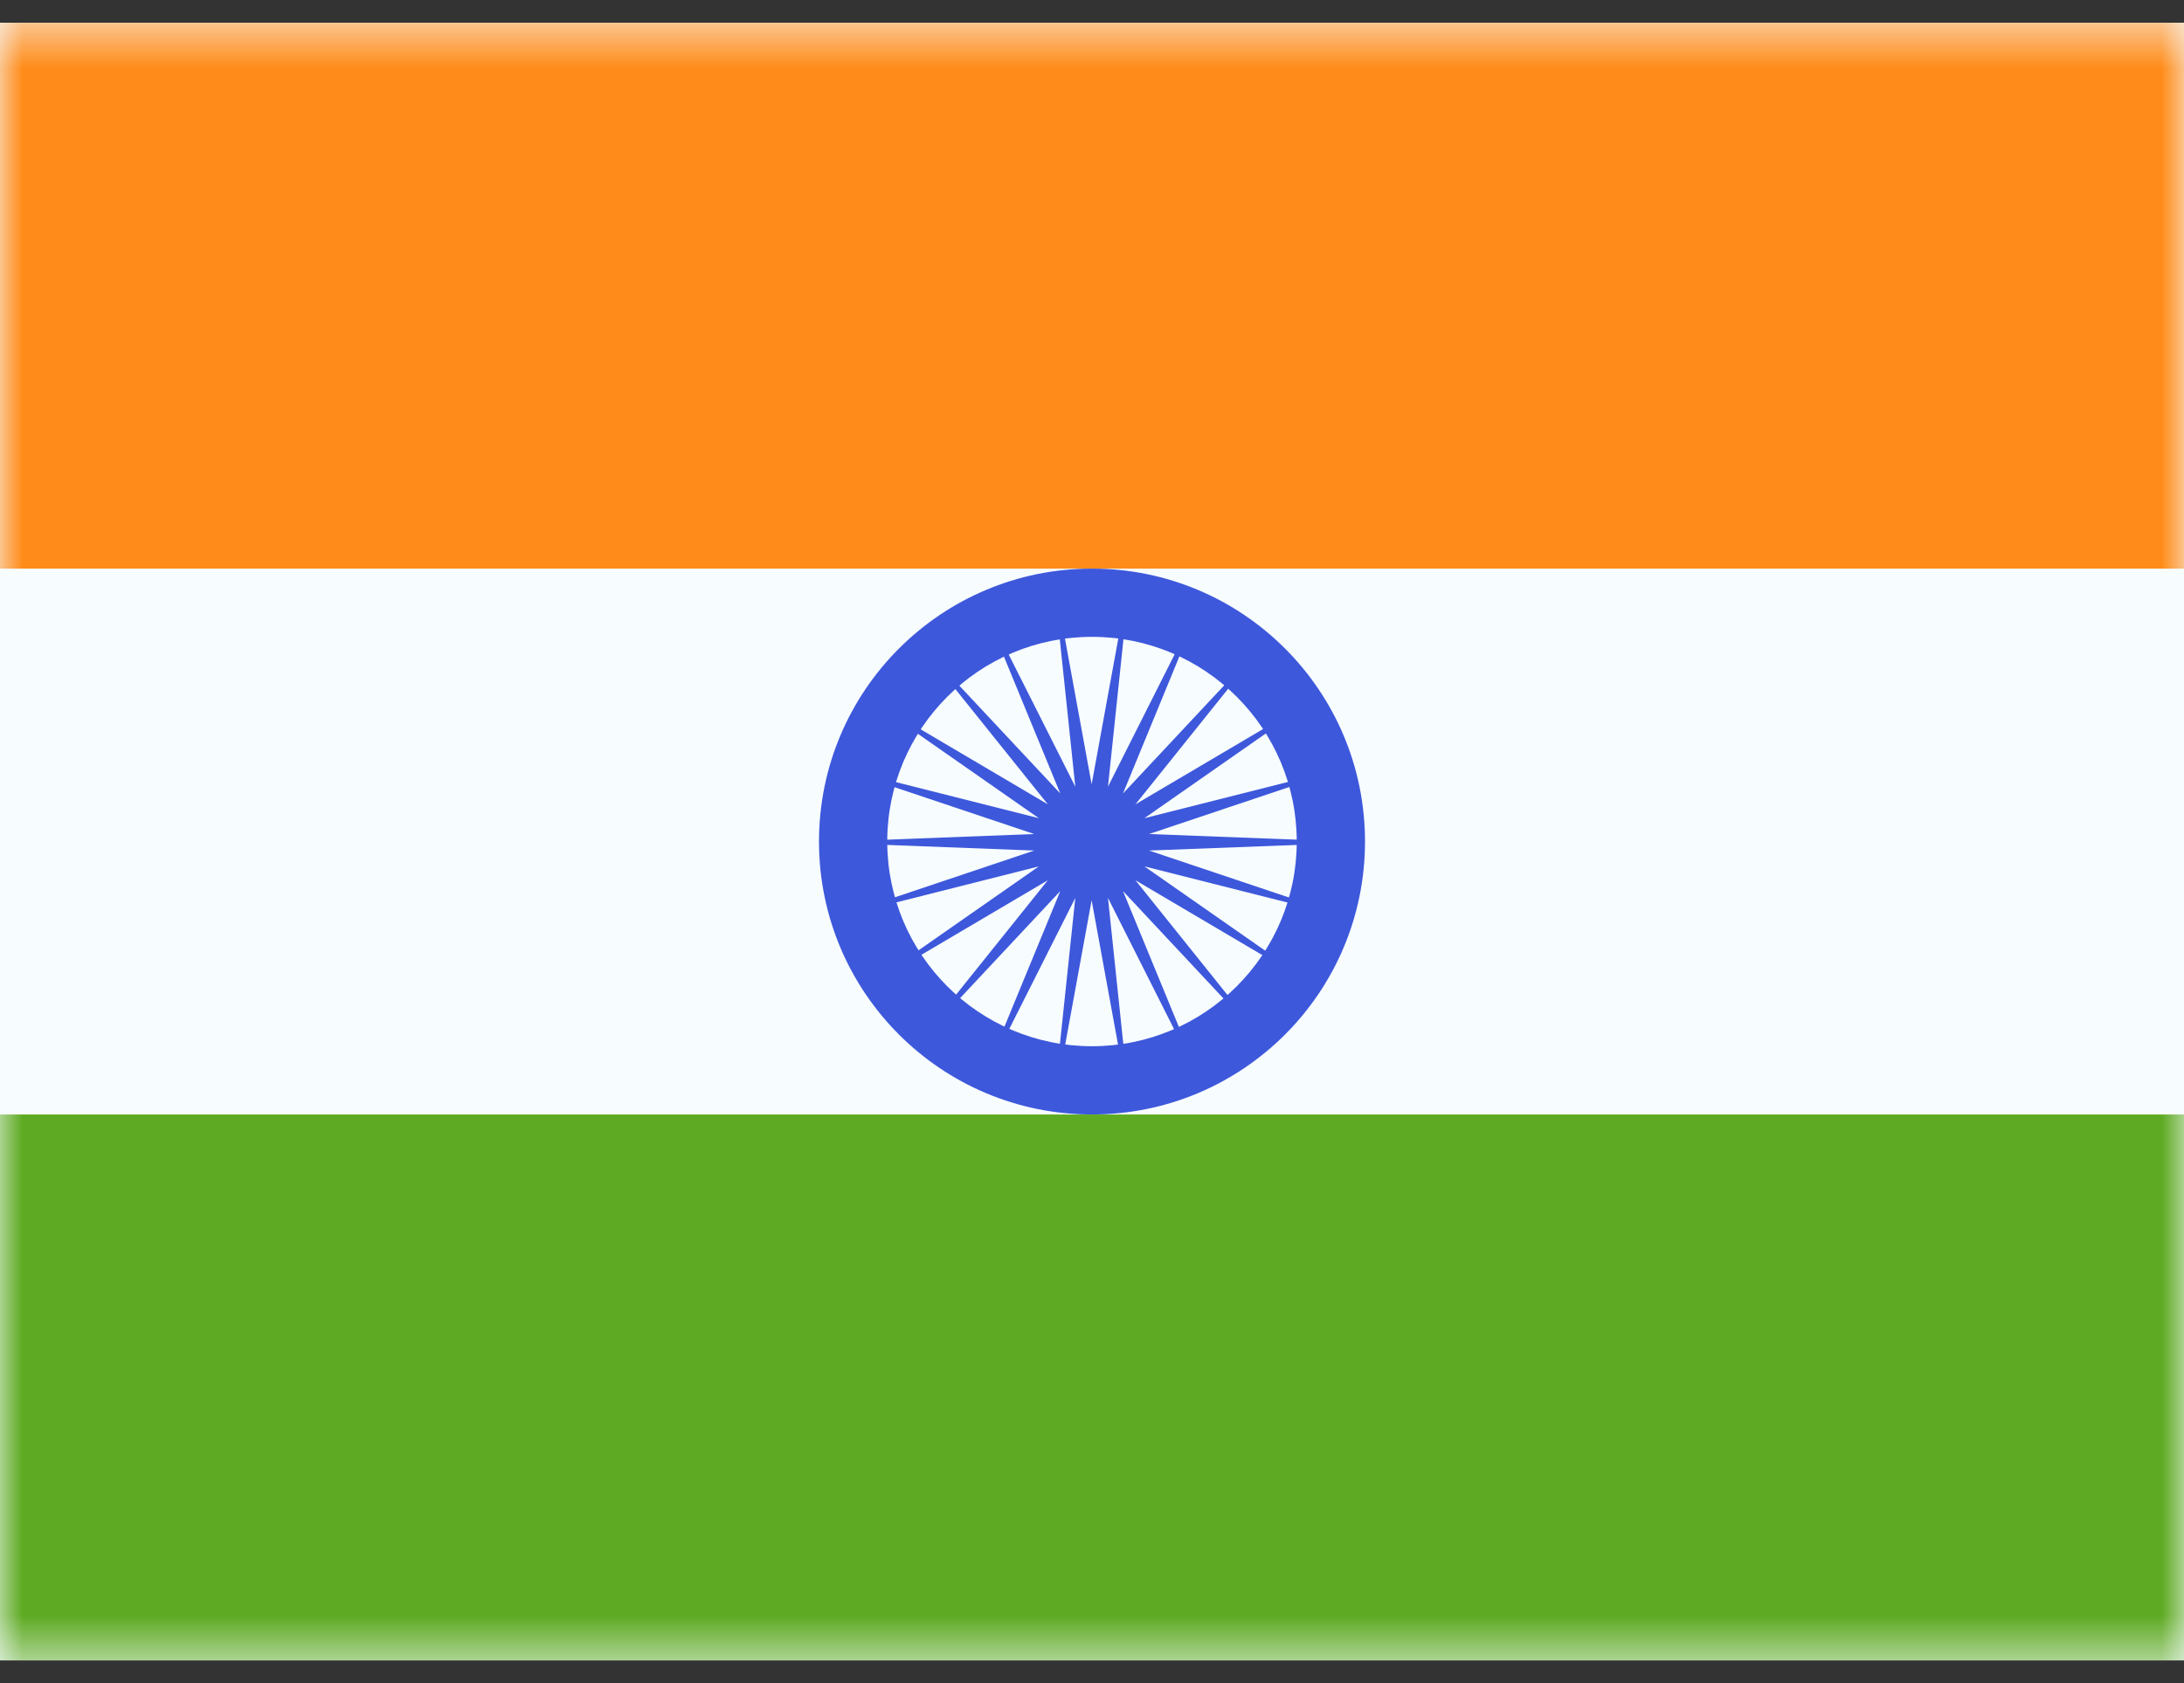 <svg width="48" height="37" viewBox="0 0 48 37" fill="none" xmlns="http://www.w3.org/2000/svg">
<rect x="0" y="0" width="48" height="37" fill="#333333" stroke="none"/>
<g clip-path="url(#clip0_2519_14699)">
<rect width="48" height="36" transform="translate(0 0.5)" fill="white"/>
<path fill-rule="evenodd" clip-rule="evenodd" d="M0 0.5V36.5H48V0.5H0Z" fill="#F7FCFF"/>
<mask id="mask0_2519_14699" style="mask-type:luminance" maskUnits="userSpaceOnUse" x="0" y="0" width="48" height="37">
<path fill-rule="evenodd" clip-rule="evenodd" d="M0 0.5V36.5H48V0.5H0Z" fill="white"/>
</mask>
<g mask="url(#mask0_2519_14699)">
<path fill-rule="evenodd" clip-rule="evenodd" d="M0 0.5V12.5H48V0.5H0Z" fill="#FF8C1A"/>
<path fill-rule="evenodd" clip-rule="evenodd" d="M0 24.5V36.5H48V24.5H0Z" fill="#5EAA22"/>
<path fill-rule="evenodd" clip-rule="evenodd" d="M18 18.5C18 21.814 20.686 24.5 24 24.5C27.314 24.5 30 21.814 30 18.5C30 15.186 27.314 12.5 24 12.5C20.686 12.5 18 15.186 18 18.5ZM28.5 18.5C28.5 20.985 26.485 23 24 23C21.515 23 19.5 20.985 19.5 18.5C19.5 16.015 21.515 14 24 14C26.485 14 28.5 16.015 28.5 18.5Z" fill="#3D58DB"/>
<path fill-rule="evenodd" clip-rule="evenodd" d="M23.992 19.791L23.135 24.472L23.633 19.739L21.492 23.989L23.303 19.589L20.052 23.064L23.029 19.351L18.93 21.769L22.832 19.046L18.219 20.212L22.73 18.698L17.975 18.517L22.73 18.335L18.219 16.822L22.832 17.987L18.93 15.264L23.029 17.682L20.052 13.97L23.303 17.444L21.492 13.044L23.633 17.294L23.135 12.561L23.992 17.242L24.848 12.561L24.351 17.294L26.491 13.044L24.681 17.444L27.932 13.97L24.955 17.682L29.053 15.264L25.151 17.987L29.765 16.822L25.253 18.335L30.008 18.517L25.253 18.698L29.765 20.212L25.151 19.046L29.053 21.769L24.955 19.351L27.932 23.064L24.681 19.589L26.491 23.989L24.351 19.739L24.848 24.472L23.992 19.791Z" fill="#3D58DB"/>
</g>
</g>
<defs>
<clipPath id="clip0_2519_14699">
<rect width="48" height="36" fill="white" transform="translate(0 0.5)"/>
</clipPath>
</defs>
</svg>
